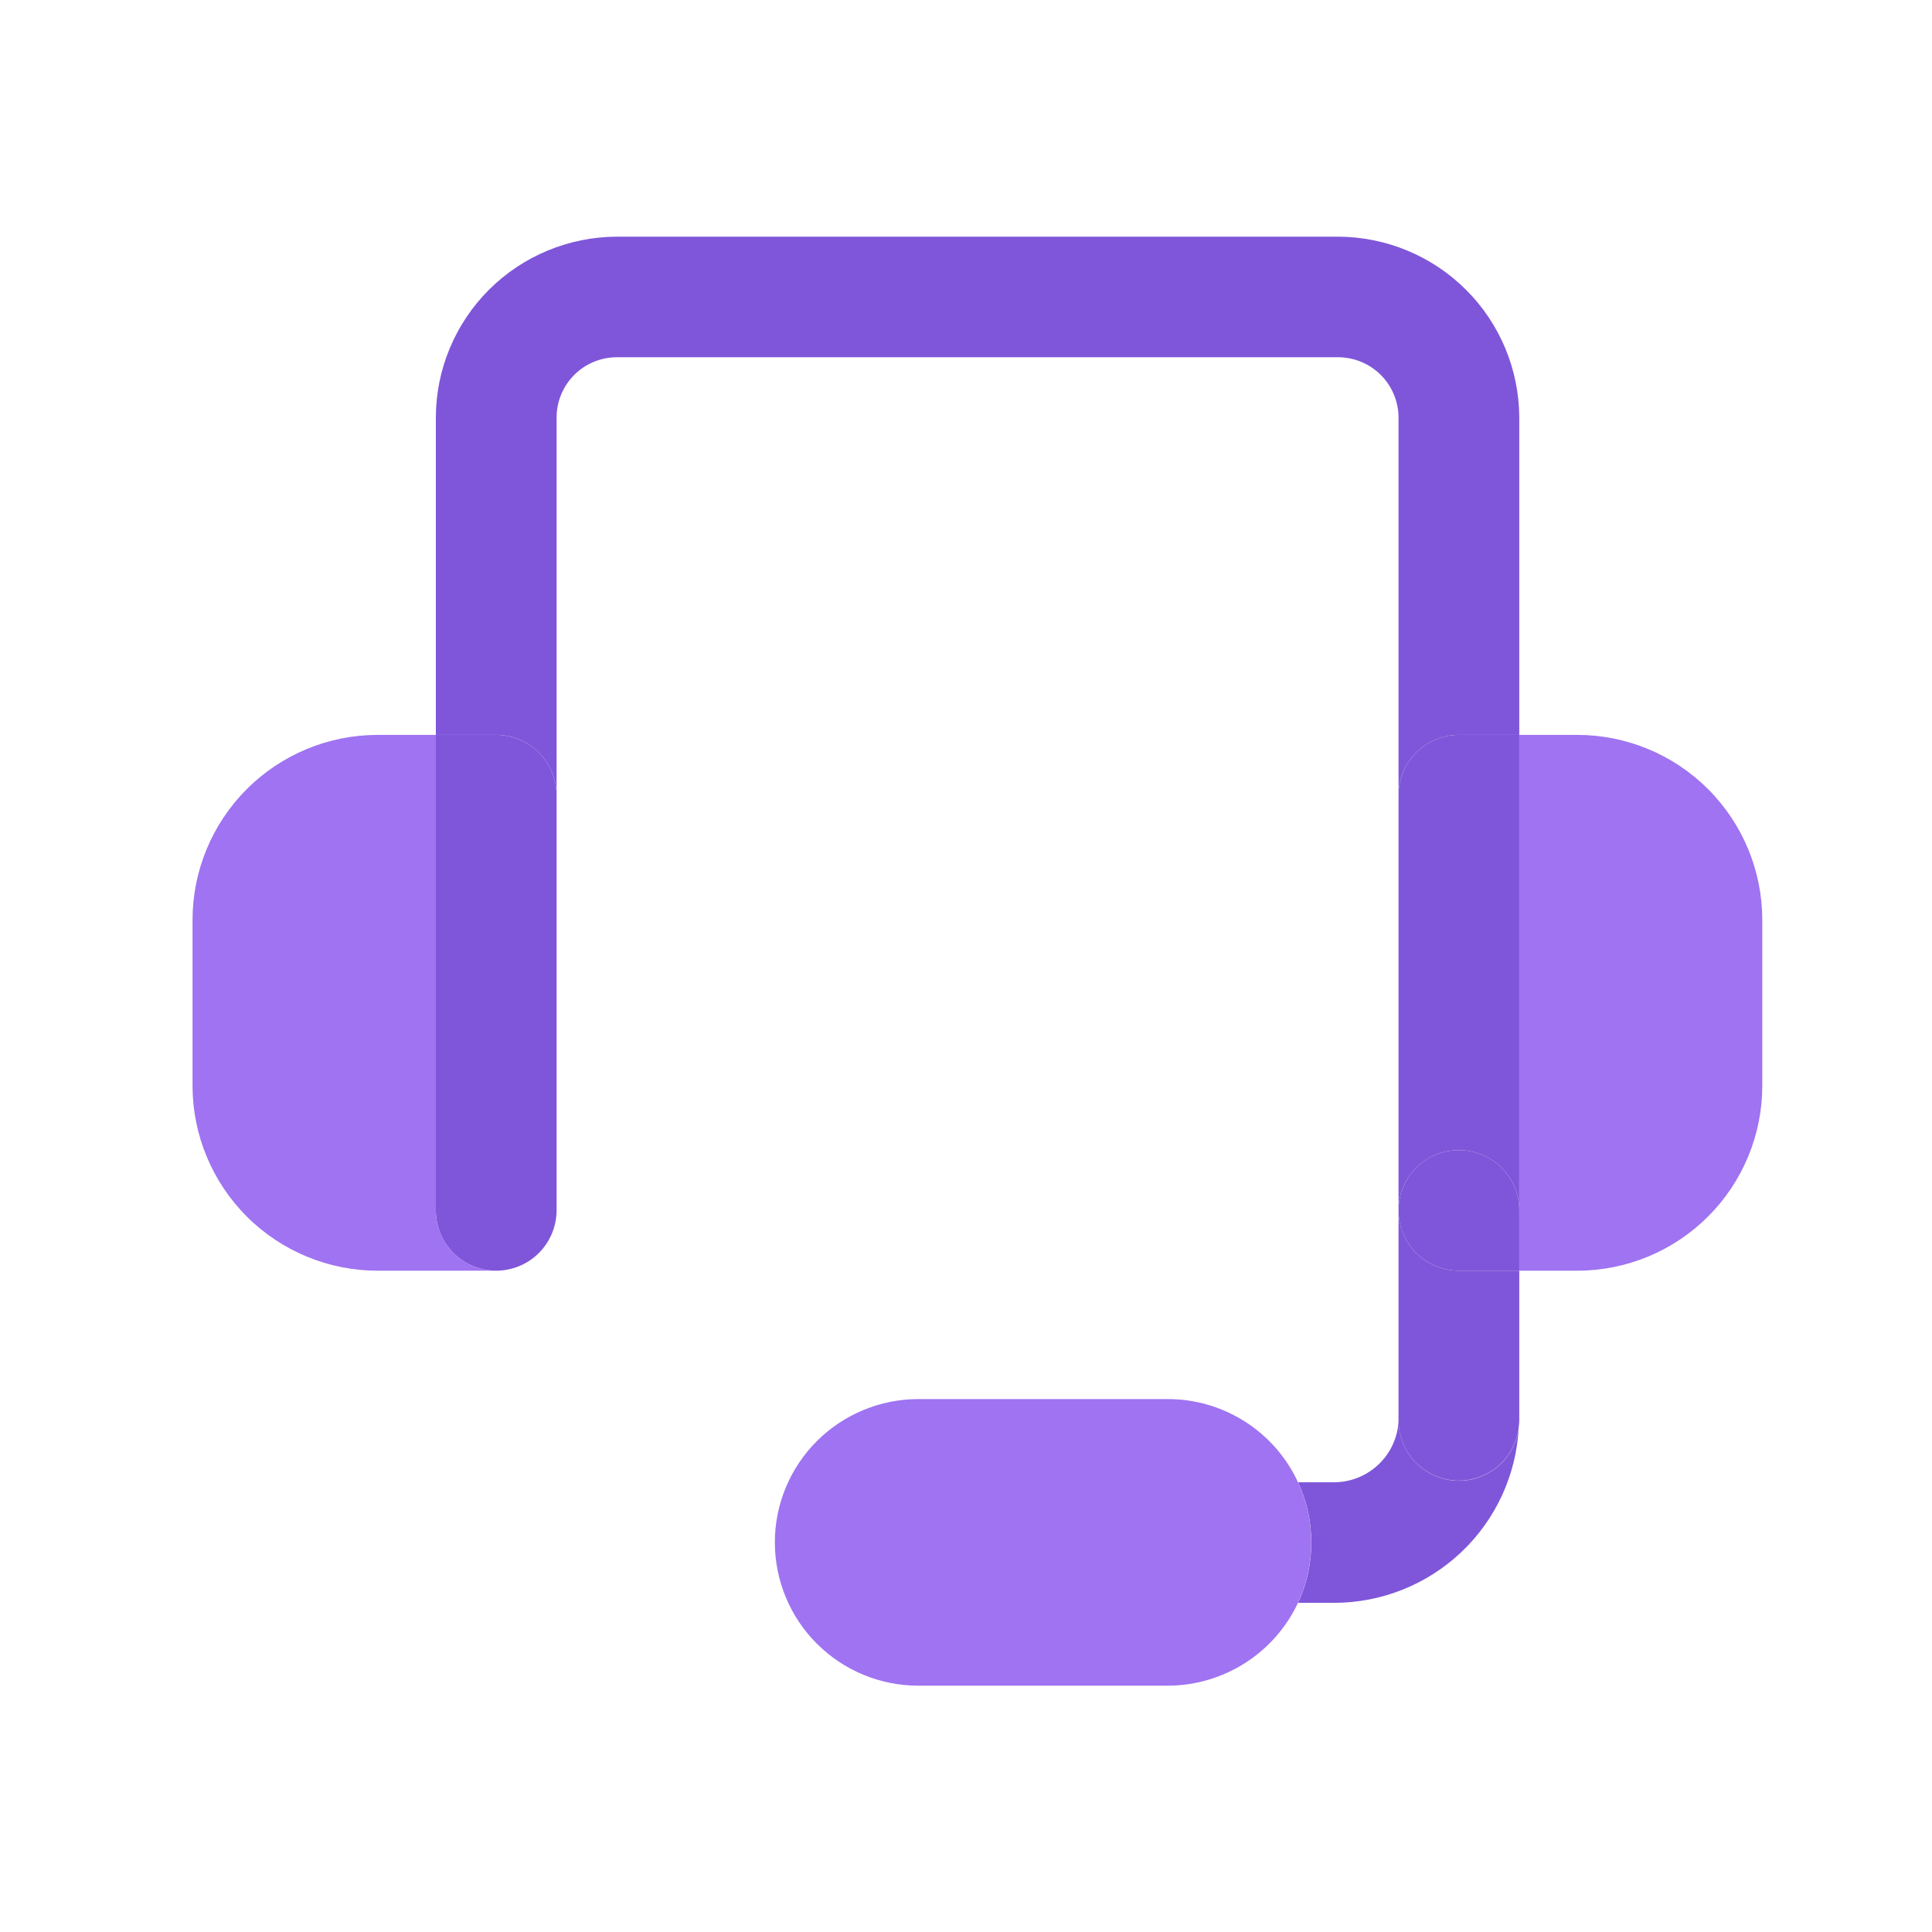 <svg width="32" height="32" viewBox="0 0 32 32" fill="none" xmlns="http://www.w3.org/2000/svg">
<path d="M26.124 12.172H25.164V21.047H26.124C26.937 21.046 27.716 20.724 28.29 20.15C28.865 19.576 29.188 18.798 29.189 17.987V15.237C29.189 14.425 28.866 13.646 28.292 13.071C27.717 12.496 26.938 12.173 26.124 12.172Z" fill="#9F73F1"/>
<path d="M25.164 20.049V21.047H24.164C23.899 21.047 23.645 20.942 23.457 20.755C23.269 20.567 23.164 20.313 23.164 20.049C23.164 19.917 23.189 19.787 23.239 19.666C23.289 19.545 23.363 19.434 23.456 19.342C23.549 19.249 23.659 19.175 23.781 19.125C23.902 19.075 24.033 19.05 24.164 19.05C24.429 19.05 24.684 19.155 24.871 19.343C25.059 19.53 25.164 19.784 25.164 20.049Z" fill="#7F56D9"/>
<path d="M23.164 20.049V13.17C23.164 12.905 23.269 12.652 23.457 12.464C23.645 12.277 23.899 12.172 24.164 12.172H25.164V20.049C25.164 19.784 25.059 19.53 24.871 19.343C24.684 19.156 24.429 19.05 24.164 19.05C24.033 19.05 23.902 19.075 23.781 19.125C23.659 19.175 23.549 19.249 23.456 19.342C23.363 19.435 23.289 19.545 23.239 19.666C23.189 19.788 23.164 19.918 23.164 20.049Z" fill="#7F56D9"/>
<path d="M24.164 21.047H25.164V23.481C25.166 23.536 25.162 23.591 25.154 23.646C25.125 23.887 25.008 24.11 24.826 24.272C24.643 24.434 24.408 24.523 24.164 24.524C23.899 24.524 23.645 24.419 23.457 24.232C23.269 24.044 23.164 23.791 23.164 23.526V20.047C23.164 20.178 23.189 20.308 23.24 20.429C23.29 20.551 23.363 20.661 23.456 20.754C23.549 20.847 23.66 20.921 23.781 20.971C23.902 21.021 24.033 21.047 24.164 21.047Z" fill="#7F56D9"/>
<path d="M25.155 23.648C25.114 24.43 24.774 25.168 24.205 25.707C23.635 26.247 22.88 26.548 22.095 26.548H21.5C21.645 26.235 21.72 25.894 21.72 25.549C21.72 25.205 21.645 24.864 21.5 24.551H22.095C22.371 24.551 22.636 24.444 22.835 24.254C23.035 24.063 23.153 23.803 23.165 23.528C23.165 23.793 23.27 24.047 23.458 24.234C23.645 24.421 23.9 24.526 24.165 24.526C24.409 24.526 24.644 24.436 24.827 24.274C25.009 24.112 25.126 23.889 25.155 23.648Z" fill="#7F56D9"/>
<path d="M21.499 24.551C21.309 24.139 21.004 23.79 20.621 23.546C20.238 23.302 19.793 23.172 19.339 23.173H15.209C14.579 23.174 13.974 23.425 13.529 23.87C13.083 24.316 12.833 24.92 12.834 25.549C12.835 26.178 13.085 26.781 13.53 27.225C13.976 27.67 14.579 27.92 15.209 27.92H19.339C19.792 27.92 20.236 27.79 20.619 27.547C21.001 27.304 21.307 26.957 21.499 26.547C21.643 26.234 21.718 25.894 21.719 25.549C21.718 25.204 21.643 24.864 21.499 24.551Z" fill="#9F73F1"/>
<path d="M23.164 13.17V6.915C23.163 6.651 23.057 6.397 22.87 6.21C22.683 6.023 22.429 5.918 22.164 5.917H10.219C9.954 5.917 9.699 6.022 9.512 6.209C9.324 6.397 9.219 6.651 9.219 6.915V13.17C9.218 12.905 9.112 12.652 8.925 12.465C8.738 12.278 8.484 12.172 8.219 12.172H7.219V6.915C7.22 6.122 7.537 5.361 8.099 4.799C8.661 4.238 9.424 3.922 10.219 3.92H22.164C22.959 3.923 23.72 4.239 24.282 4.8C24.845 5.361 25.161 6.122 25.164 6.915V12.172H24.164C23.899 12.172 23.644 12.277 23.457 12.464C23.269 12.651 23.164 12.905 23.164 13.17Z" fill="#7F56D9"/>
<path d="M9.219 20.049C9.218 20.313 9.112 20.567 8.925 20.754C8.738 20.941 8.484 21.046 8.219 21.047C7.954 21.047 7.699 20.942 7.512 20.755C7.324 20.567 7.219 20.314 7.219 20.049V12.172H8.219C8.484 12.173 8.738 12.278 8.925 12.465C9.112 12.652 9.218 12.906 9.219 13.17V20.049Z" fill="#7F56D9"/>
<path d="M7.219 20.049V12.172H6.254C5.441 12.173 4.661 12.496 4.087 13.071C3.512 13.646 3.189 14.425 3.189 15.237V17.987C3.19 18.798 3.514 19.576 4.088 20.15C4.663 20.724 5.442 21.046 6.254 21.047H8.219C7.954 21.047 7.7 20.942 7.512 20.755C7.325 20.567 7.219 20.314 7.219 20.049Z" fill="#9F73F1"/>
</svg>
